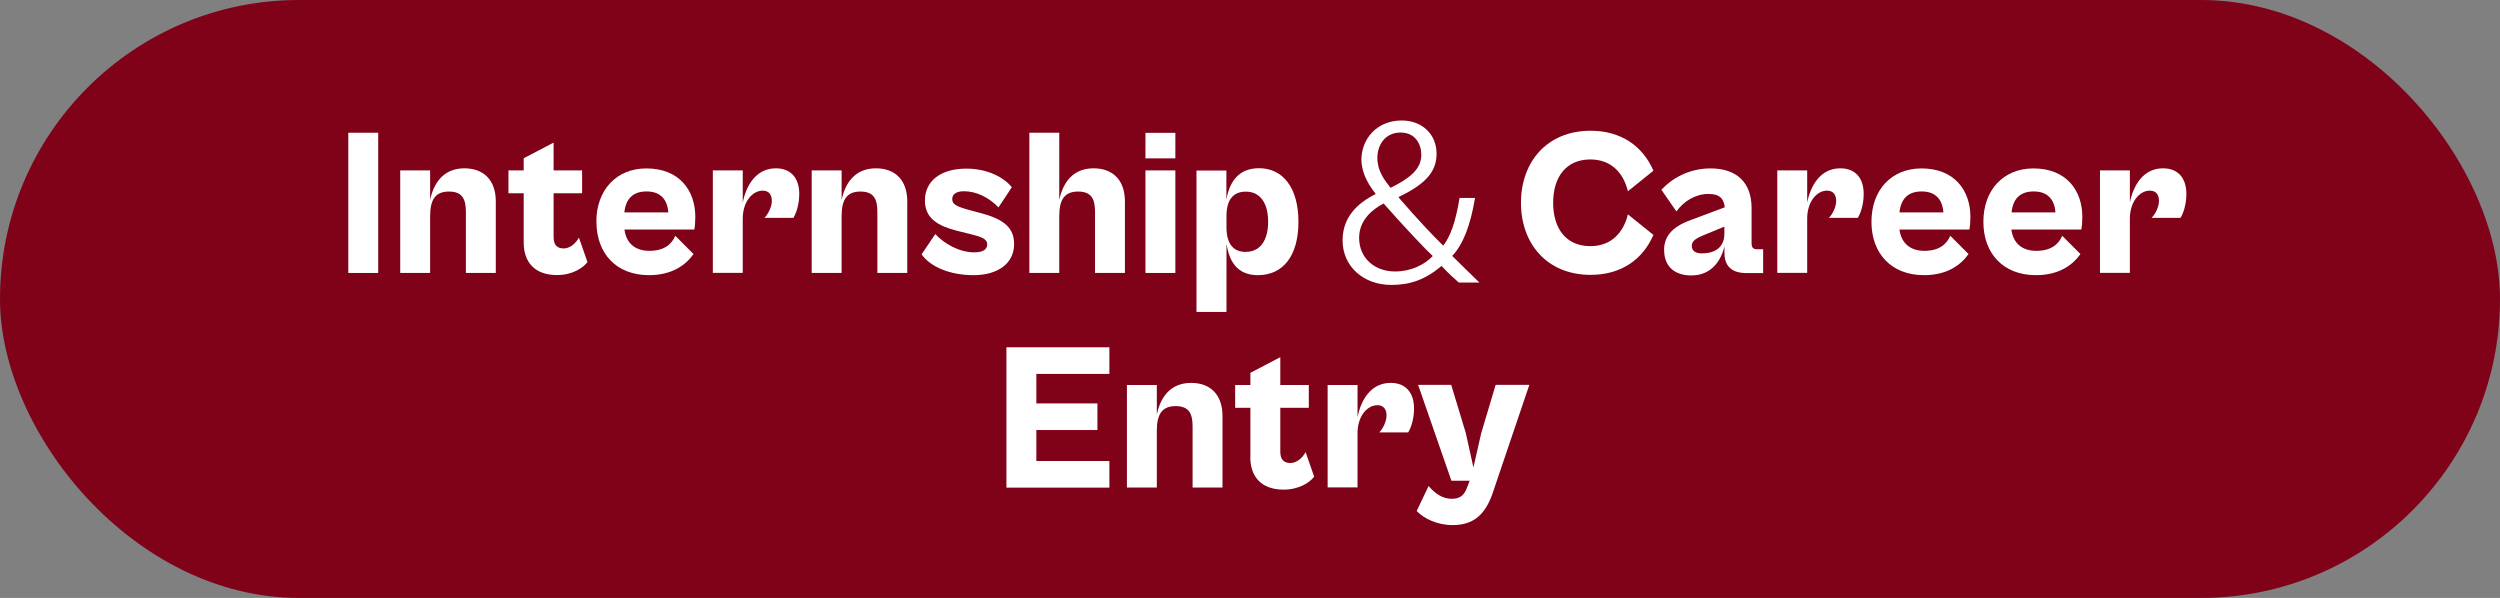 <?xml version="1.0" encoding="UTF-8"?><svg id="_レイヤー_2" xmlns="http://www.w3.org/2000/svg" viewBox="0 0 250.86 60"><rect x="0" y="0" width="250.86" height="60" fill="#808080" stroke="none"/><defs><style>.cls-1{fill:#800219;}.cls-2{fill:#fff;}</style></defs><g id="_レイヤー_1-2"><rect class="cls-1" x="0" y="0" width="250.86" height="60" rx="30" ry="30"/><path class="cls-2" d="M34.95,27.39v-14.07h3v14.07h-3Z"/><path class="cls-2" d="M40.16,27.39v-10.29h3v2.98c.34-1.68,1.32-3.19,3.44-3.19,1.95,0,3.15,1.2,3.15,3.32v7.18h-3v-6.13c0-1.26-.34-2.04-1.7-2.04s-1.89.8-1.89,2.48v5.69h-3Z"/><path class="cls-2" d="M52.55,24.35v-4.96h-1.53v-2.29h1.53v-1.22l3-1.57v2.79h2.86v2.29h-2.86v4.41c0,.84.42,1.13,1.01,1.13.65,0,1.22-.52,1.53-1.09l.86,2.46c-.44.57-1.49,1.3-3.06,1.3-2.27,0-3.34-1.34-3.34-3.25Z"/><path class="cls-2" d="M59.84,22.25c0-3.17,2-5.35,5.02-5.35,3.28,0,4.91,2.18,4.91,4.87,0,.44-.04,1.03-.1,1.26h-7.01c.19,1.45,1.15,2.14,2.5,2.14,1.45,0,2.23-.63,2.6-1.51l1.83,1.83c-.78,1.11-2.16,2.12-4.47,2.12-3.28,0-5.27-2.18-5.27-5.35ZM62.65,21.31h4.41c-.1-1.36-.84-2.1-2.18-2.1s-2.08.71-2.23,2.1Z"/><path class="cls-2" d="M71.53,27.39v-10.29h3v3.23c.34-1.72,1.34-3.44,3.32-3.44,1.51,0,2.35.97,2.35,2.58,0,1.11-.34,2-.59,2.39h-2.9c.38-.38.74-1.11.74-1.7s-.27-1.03-.92-1.03c-1.03,0-2,1.11-2,2.81v5.44h-3Z"/><path class="cls-2" d="M81.45,27.39v-10.29h3v2.98c.34-1.68,1.32-3.19,3.44-3.19,1.95,0,3.15,1.2,3.15,3.32v7.18h-3v-6.13c0-1.26-.34-2.04-1.7-2.04s-1.89.8-1.89,2.48v5.69h-3Z"/><path class="cls-2" d="M92.47,25.53l1.38-2.04c.86.92,2.35,1.83,3.91,1.83.82,0,1.3-.25,1.3-.8s-.59-.76-1.68-1.03l-1.38-.34c-1.85-.48-3.19-1.22-3.19-3.02,0-2.02,1.64-3.21,4.16-3.21,2.23,0,3.84.96,4.56,1.87l-1.34,2.02c-1.01-1.05-2.27-1.62-3.46-1.62-.73,0-1.18.27-1.18.78,0,.55.44.76,1.81,1.13l1.15.31c2.27.61,3.25,1.49,3.25,3.07,0,1.99-1.68,3.13-4.07,3.13s-4.33-.84-5.21-2.08Z"/><path class="cls-2" d="M103.29,27.39v-14.07h3v6.76c.34-1.68,1.32-3.19,3.44-3.19,1.95,0,3.15,1.2,3.15,3.32v7.18h-3v-6.13c0-1.26-.34-2.04-1.7-2.04s-1.89.8-1.89,2.48v5.69h-3Z"/><path class="cls-2" d="M114.94,15.89v-2.56h3v2.56h-3ZM114.94,27.39v-10.29h3v10.29h-3Z"/><path class="cls-2" d="M120.06,31.3v-14.19h3v2.92c.29-1.66,1.13-3.15,3.28-3.15,2.39,0,3.95,1.95,3.95,5.38s-1.55,5.35-4.07,5.35c-2.14,0-2.88-1.47-3.15-3.13v6.82h-3ZM125.02,25.27c1.37,0,2.23-1.07,2.23-3.02s-.86-3.02-2.23-3.02c-1.26,0-1.95.78-1.95,2.46v1.11c0,1.68.69,2.48,1.95,2.48Z"/><path class="cls-2" d="M146.37,28.34c-.55-.48-1.07-.95-1.72-1.66-1.7,1.45-3.25,1.91-5.04,1.91-2.81,0-4.89-1.87-4.89-4.47,0-2.35,1.51-3.74,3.3-4.64v-.06c-.97-1.2-1.41-2.39-1.41-3.4,0-2,1.47-3.93,4.05-3.93,2.04,0,3.49,1.39,3.49,3.32,0,1.7-.92,2.98-3.8,4.35v.06c1.72,2,3.51,3.91,4.47,4.83.69-.9,1.22-2.25,1.64-4.79h1.55c-.46,2.79-1.22,4.7-2.29,5.82.92.9,1.85,1.83,2.73,2.67h-2.08ZM143.77,25.69c-.67-.61-2.83-2.88-4.93-5.27-.92.48-2.46,1.53-2.46,3.44,0,2.02,1.53,3.38,3.61,3.38,1.6,0,2.94-.67,3.78-1.55ZM138.21,15.85c0,1.28.67,2.16,1.32,3,1.85-.92,3.09-1.83,3.09-3.32,0-1.05-.59-2.23-2.08-2.23-1.58,0-2.33,1.28-2.33,2.54Z"/><path class="cls-2" d="M152.62,20.34c0-4.05,2.58-7.22,6.99-7.22,3.04,0,5.23,1.53,6.3,4.01l-2.56,2.06c-.42-1.76-1.62-3.19-3.76-3.19-2.46,0-3.74,1.78-3.74,4.35s1.28,4.35,3.74,4.35c2.14,0,3.34-1.43,3.76-3.19l2.56,2.06c-1.07,2.48-3.25,4.01-6.3,4.01-4.41,0-6.99-3.17-6.99-7.22Z"/><path class="cls-2" d="M166.98,25.11c0-1.55.99-2.46,2.94-3.13l3.15-1.18c-.1-.86-.5-1.34-1.64-1.34-1.3,0-2.5.74-3.21,1.76l-1.51-2.18c1.03-1.11,2.73-2.14,4.93-2.14,2.6,0,4.12,1.39,4.12,3.97v3.53c0,.46.17.61.55.61h.61v2.39h-1.76c-1.11,0-2.12-.5-2.12-1.97v-.69c-.34,1.34-1.24,2.9-3.34,2.9-1.6,0-2.71-.86-2.71-2.52ZM170.8,25.42c1.43,0,2.23-.71,2.23-1.97v-.71l-2.18.9c-.82.34-1.09.63-1.09,1.03,0,.48.34.76,1.05.76Z"/><path class="cls-2" d="M178.34,27.39v-10.29h3v3.23c.34-1.72,1.34-3.44,3.32-3.44,1.51,0,2.35.97,2.35,2.58,0,1.11-.34,2-.59,2.39h-2.9c.38-.38.73-1.11.73-1.7s-.27-1.03-.92-1.03c-1.03,0-1.99,1.11-1.99,2.81v5.44h-3Z"/><path class="cls-2" d="M187.79,22.25c0-3.17,1.99-5.35,5.02-5.35,3.28,0,4.91,2.18,4.91,4.87,0,.44-.04,1.03-.11,1.26h-7.01c.19,1.45,1.16,2.14,2.5,2.14,1.45,0,2.22-.63,2.6-1.51l1.83,1.83c-.78,1.11-2.16,2.12-4.47,2.12-3.28,0-5.27-2.18-5.27-5.35ZM190.6,21.31h4.41c-.11-1.36-.84-2.1-2.18-2.1s-2.08.71-2.23,2.1Z"/><path class="cls-2" d="M199.02,22.25c0-3.17,2-5.35,5.02-5.35,3.28,0,4.91,2.18,4.91,4.87,0,.44-.04,1.03-.11,1.26h-7.01c.19,1.45,1.15,2.14,2.5,2.14,1.45,0,2.23-.63,2.6-1.51l1.83,1.83c-.78,1.11-2.16,2.12-4.47,2.12-3.28,0-5.27-2.18-5.27-5.35ZM201.84,21.31h4.41c-.1-1.36-.84-2.1-2.18-2.1s-2.08.71-2.22,2.1Z"/><path class="cls-2" d="M210.72,27.39v-10.29h3v3.23c.34-1.72,1.34-3.44,3.32-3.44,1.51,0,2.35.97,2.35,2.58,0,1.11-.34,2-.59,2.39h-2.9c.38-.38.74-1.11.74-1.7s-.27-1.03-.92-1.03c-1.03,0-2,1.11-2,2.81v5.44h-3Z"/><path class="cls-2" d="M100.99,48.92v-14.07h10.33v2.67h-7.33v2.96h6.13v2.67h-6.13v3.11h7.33v2.67h-10.33Z"/><path class="cls-2" d="M113.08,48.92v-10.29h3v2.98c.34-1.68,1.32-3.19,3.44-3.19,1.95,0,3.15,1.2,3.15,3.32v7.18h-3v-6.13c0-1.26-.34-2.04-1.7-2.04s-1.89.8-1.89,2.48v5.69h-3Z"/><path class="cls-2" d="M125.47,45.88v-4.96h-1.53v-2.29h1.53v-1.22l3-1.57v2.79h2.86v2.29h-2.86v4.41c0,.84.42,1.13,1.01,1.13.65,0,1.22-.52,1.53-1.09l.86,2.46c-.44.57-1.49,1.3-3.07,1.3-2.27,0-3.34-1.34-3.34-3.25Z"/><path class="cls-2" d="M133.22,48.92v-10.29h3v3.23c.34-1.72,1.34-3.44,3.32-3.44,1.51,0,2.35.97,2.35,2.58,0,1.11-.34,2-.59,2.39h-2.9c.38-.38.73-1.11.73-1.7s-.27-1.03-.92-1.03c-1.03,0-1.99,1.11-1.99,2.81v5.44h-3Z"/><path class="cls-2" d="M142.15,51.29l1.2-2.52c.65.76,1.41,1.28,2.31,1.28.8,0,1.26-.27,1.6-1.26l.21-.55h-1.83l-3.34-9.62h3.32l1.47,4.85.76,3.44.78-3.44,1.45-4.85h3.38l-3.7,10.92c-.8,2.29-2.08,3.15-4.01,3.15-1.55,0-2.88-.67-3.59-1.41Z"/></g></svg>